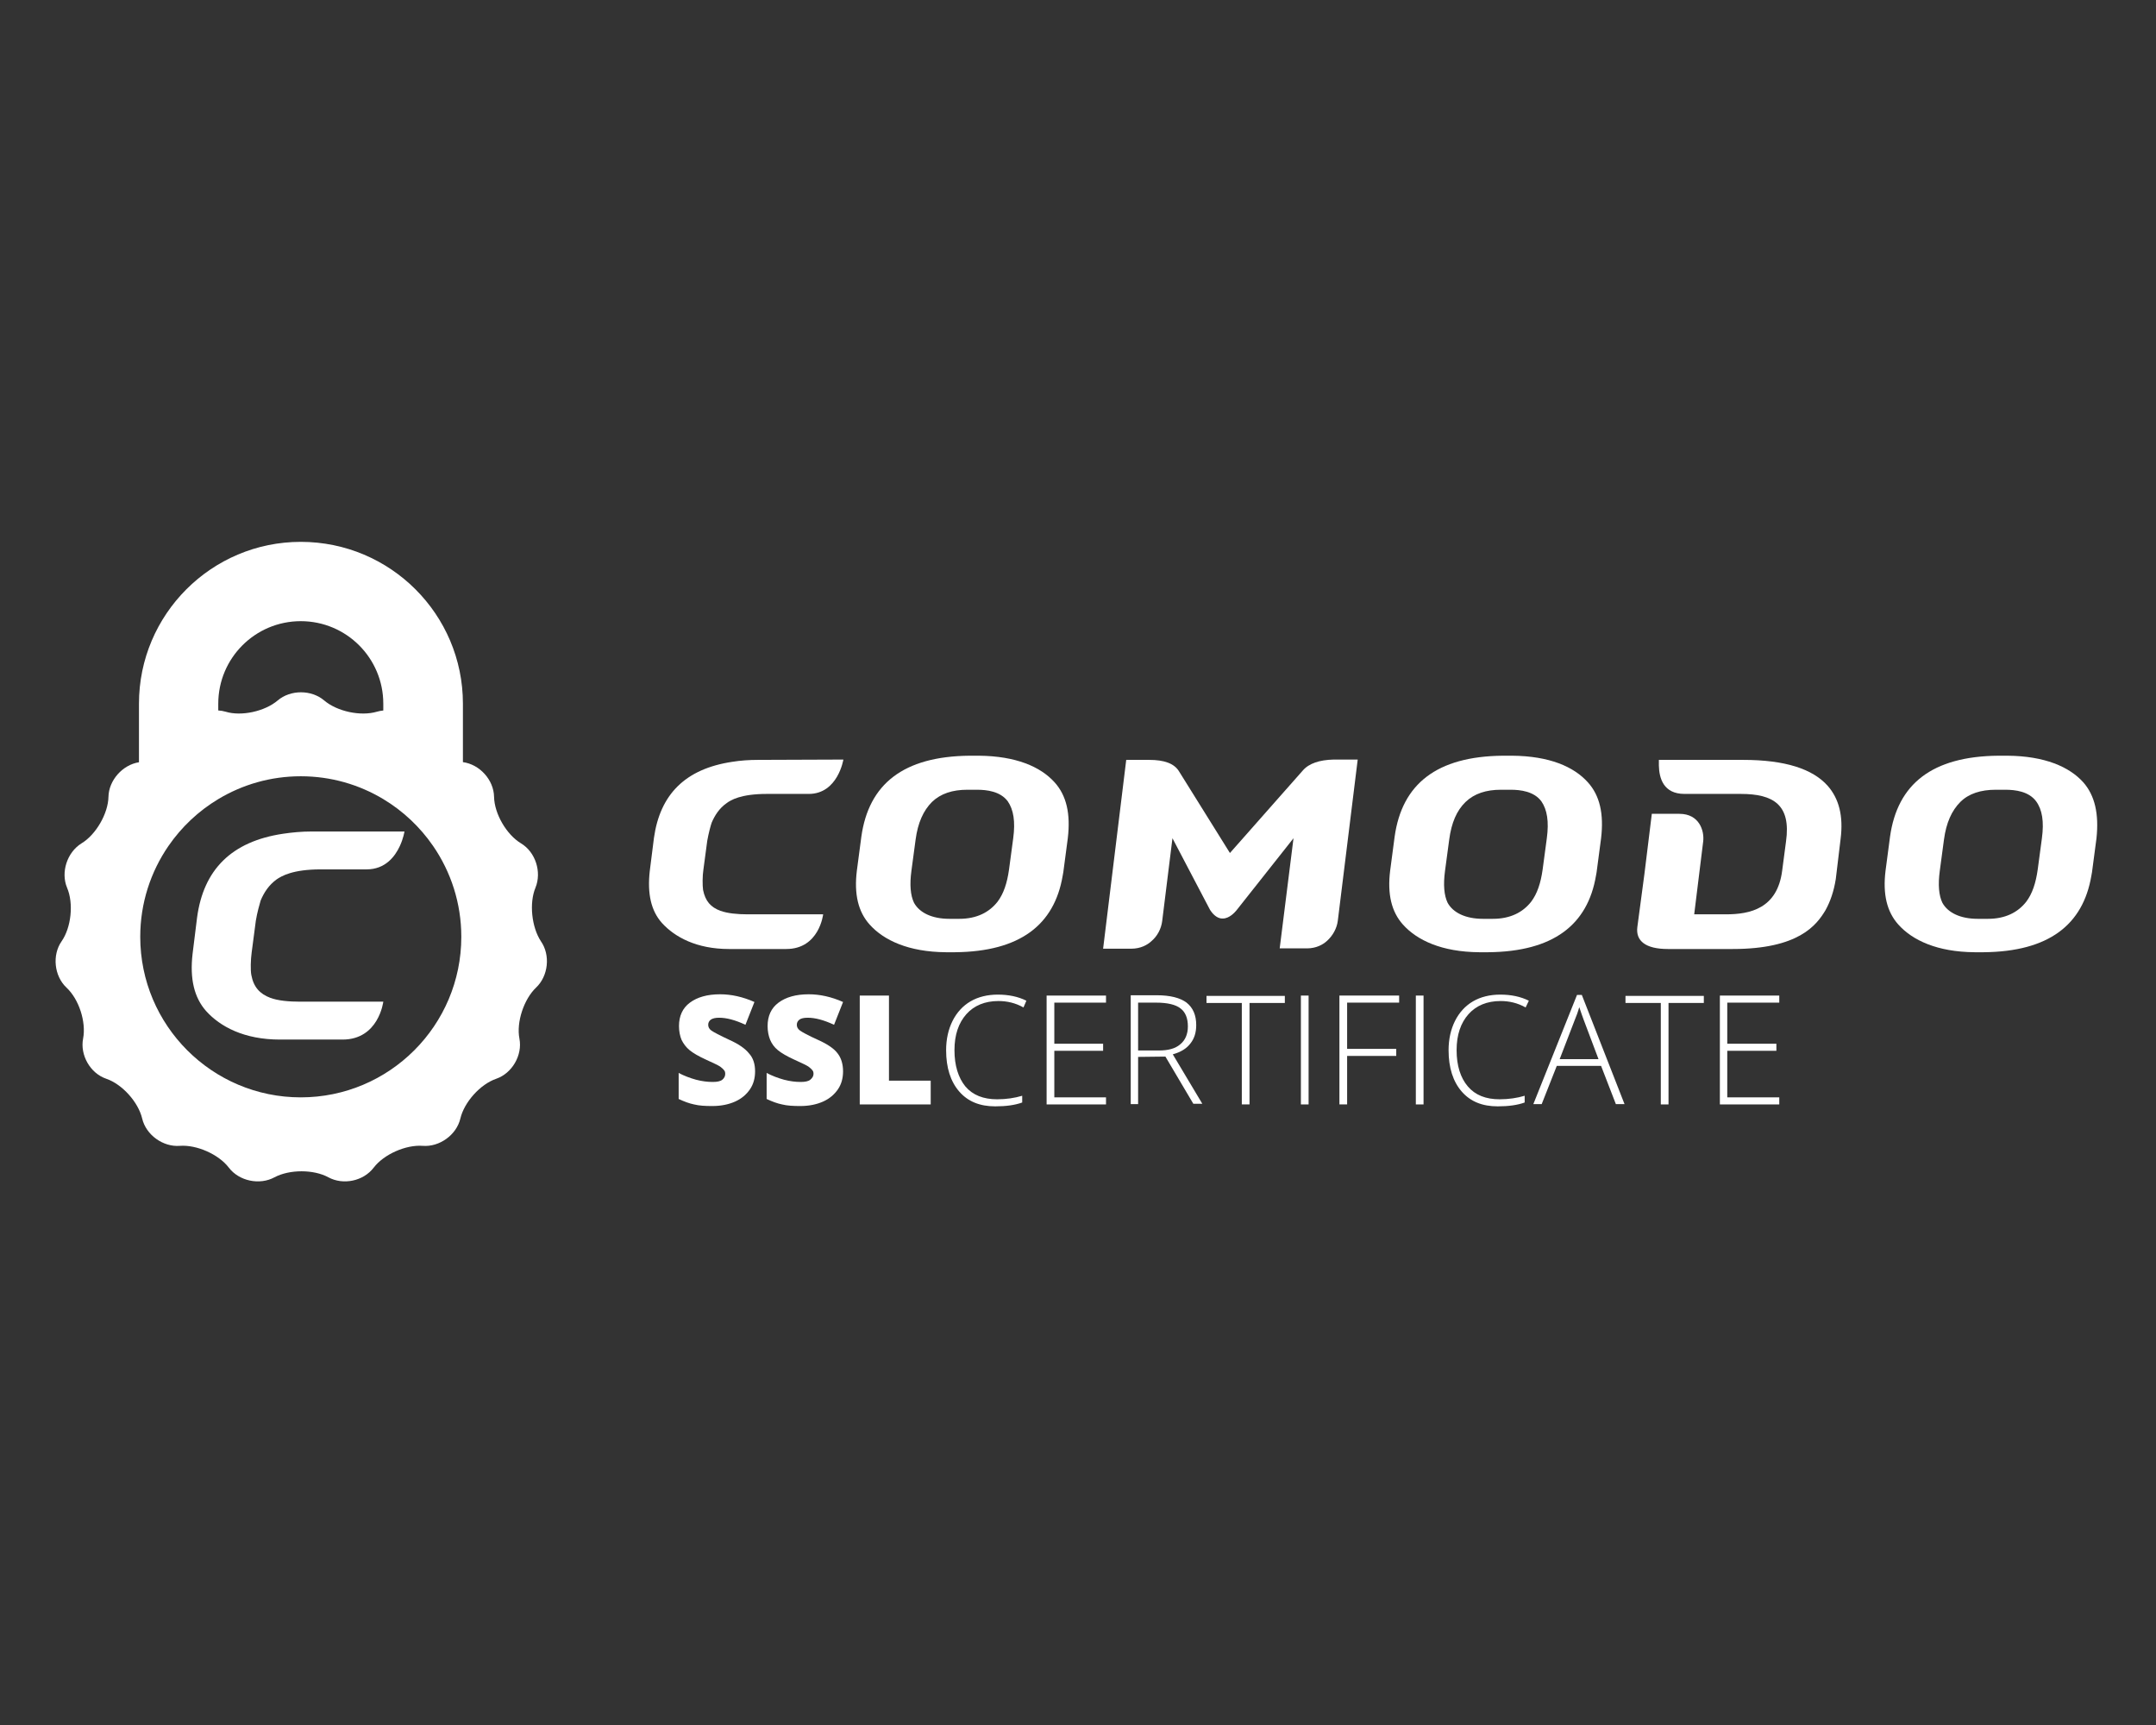 <?xml version="1.0" encoding="utf-8"?>
<!-- Generator: Adobe Illustrator 16.0.0, SVG Export Plug-In . SVG Version: 6.00 Build 0)  -->
<!DOCTYPE svg PUBLIC "-//W3C//DTD SVG 1.1//EN" "http://www.w3.org/Graphics/SVG/1.1/DTD/svg11.dtd">
<svg version="1.1" id="Layer_1" xmlns="http://www.w3.org/2000/svg" xmlns:xlink="http://www.w3.org/1999/xlink" x="0px" y="0px"
	 width="2500px" height="2000px" viewBox="0 0 2500 2000" enable-background="new 0 0 2500 2000" xml:space="preserve">
<rect x="0" y="0" width="2500" height="2000" fill="#333333" stroke="none"/>
<g>
	<g>
		<path fill="#FFFFFF" d="M627.241,1091.369c-10.796-16.379-13.775-44.303-6.329-62.171c7.445-18.243,0-41.326-16.753-51.378
			c-16.753-10.053-30.899-34.25-31.272-53.982c-0.372-19.731-16.754-37.601-36.111-40.208v-67.756
			c0-103.497-84.139-187.635-188.008-187.635c-103.497,0-187.634,84.138-187.634,187.635v67.896
			c-19.029,2.971-35,20.96-35.368,40.069c-0.372,19.359-14.52,43.931-31.273,53.982c-16.751,10.425-24.198,33.507-16.751,51.378
			c7.818,18.242,4.839,46.163-6.33,62.171c-11.168,16.01-8.562,40.207,5.585,53.609c14.52,13.402,23.082,39.836,19.358,59.195
			c-3.723,18.984,8.191,40.206,26.806,46.534c18.614,6.329,37.228,27.18,41.696,46.165c4.467,18.987,24.2,33.136,43.559,31.646
			c19.358-1.489,45.047,9.68,56.961,25.317c11.913,15.637,35.739,20.476,52.865,11.168c17.497-9.308,45.419-9.308,62.544,0
			c17.126,9.308,40.58,4.469,52.494-11.168c11.913-15.639,37.601-26.808,56.96-25.317c19.357,1.49,39.09-12.657,43.558-31.646
			c4.468-18.985,23.082-39.836,41.696-46.165c18.242-6.328,30.528-27.174,26.805-46.534c-3.721-18.988,5.212-45.793,19.36-59.195
			C635.803,1131.576,638.41,1107.379,627.241,1091.369z M253.088,815.874c0-52.865,42.812-95.679,95.678-95.679
			c52.867,0,95.679,42.813,95.679,95.679v7.898c-2.52,0.224-5.015,0.68-7.444,1.408c-18.988,5.584-46.166-0.373-61.057-13.029
			c-14.893-12.657-39.09-12.657-53.981,0c-14.893,12.656-42.071,18.613-60.312,13.029c-2.79-0.836-5.666-1.291-8.562-1.465
			L253.088,815.874L253.088,815.874z M348.766,1272.303c-102.752,0-186.146-83.393-186.146-186.145
			c0-39.108,12.104-75.393,32.733-105.359c15.121-21.964,34.82-40.53,57.735-54.298c27.968-16.806,60.695-26.489,95.678-26.489
			s67.709,9.685,95.679,26.489c22.915,13.771,42.613,32.333,57.732,54.298c20.631,29.968,32.735,66.251,32.735,105.359
			C534.913,1188.91,451.52,1272.303,348.766,1272.303z"/>
		<path fill="#FFFFFF" d="M361.424,964.045c-11.914,0-23.082,1.118-33.133,2.607c-59.938,8.934-92.329,41.694-99.773,97.167
			l-5.213,42.07c-3.352,29.038,1.861,50.632,15.636,66.268c16.38,18.241,44.303,33.135,85.627,33.135h72.597
			c42.069,0,47.28-43.932,47.28-43.932h-96.422c-13.032,0-25.689-1.117-34.625-4.469c-11.913-4.468-19.359-12.284-21.964-26.432
			c-1.118-5.586-0.745-17.871,0.371-26.062l4.839-36.855c1.489-9.307,4.468-19.732,5.585-23.457
			c3.723-8.933,9.307-17.867,18.614-24.571c5.584-3.722,18.242-11.539,51.005-11.539h53.237c21.587,0,32.899-14.767,38.604-27.178
			c4.133-8.994,5.327-16.753,5.327-16.753h-24.572H361.424z"/>
	</g>
	<g>
		<path fill="#FFFFFF" d="M875.559,1242.148c0,7.817-1.86,14.89-5.957,20.847c-4.094,5.957-9.678,10.797-17.125,14.149
			c-7.445,3.351-16.38,5.211-26.432,5.211c-8.563,0-15.264-0.372-21.221-1.86c-5.585-1.118-11.541-3.351-17.871-6.329v-30.156
			c6.33,3.351,13.403,5.957,20.104,7.818c7.074,1.86,13.402,2.605,19.359,2.605c5.213,0,8.936-0.745,11.17-2.605
			c2.233-1.861,3.35-4.098,3.35-6.701c0-1.864-0.372-3.353-1.488-4.468c-1.116-1.489-2.605-2.606-4.469-4.096
			c-2.233-1.49-7.817-4.098-16.753-8.189c-8.188-3.725-14.519-7.446-18.613-10.797c-4.096-3.353-7.074-7.446-9.308-11.914
			c-1.861-4.468-2.979-10.053-2.979-16.01c0-11.54,4.095-20.847,12.659-27.175c8.562-6.332,20.103-9.683,34.993-9.683
			c13.03,0,26.435,2.979,39.836,8.936l-10.424,26.433c-11.914-5.582-21.966-8.188-30.527-8.188c-4.469,0-7.447,0.745-9.682,2.235
			c-1.86,1.485-2.978,3.35-2.978,5.953c0,2.606,1.117,4.842,3.723,6.703c2.607,1.861,9.681,5.583,20.85,10.796
			c10.796,4.84,18.241,10.05,22.71,15.636C873.325,1226.51,875.559,1233.585,875.559,1242.148L875.559,1242.148z"/>
		<path fill="#FFFFFF" d="M977.568,1242.148c0,7.817-1.861,14.89-5.957,20.847s-9.683,10.797-17.125,14.149
			c-7.446,3.351-16.381,5.211-26.436,5.211c-8.188,0-15.264-0.372-21.221-1.86c-5.583-1.118-11.54-3.351-17.868-6.329v-30.156
			c6.328,3.351,13.403,5.957,20.104,7.818c7.075,1.86,13.403,2.605,19.36,2.605c5.21,0,8.933-0.745,11.167-2.605
			c2.232-1.861,3.722-4.098,3.722-6.701c0-1.864-0.372-3.353-1.489-4.468c-1.115-1.489-2.604-2.606-4.468-4.096
			c-2.232-1.49-7.818-4.098-16.75-8.189c-8.192-3.725-14.521-7.446-18.617-10.797c-4.095-3.353-7.073-7.446-8.935-11.914
			c-1.86-4.468-2.979-10.053-2.979-16.01c0-11.54,4.094-20.847,12.659-27.175c8.561-6.332,20.103-9.683,34.996-9.683
			c13.027,0,26.432,2.979,39.835,8.936l-10.425,26.433c-11.914-5.582-21.965-8.188-30.528-8.188c-4.468,0-7.818,0.745-9.679,2.235
			c-1.864,1.485-2.979,3.35-2.979,5.953c0,2.606,1.114,4.842,3.721,6.703c2.607,1.861,9.308,5.583,20.851,10.796
			c10.796,4.84,18.613,10.05,22.71,15.636C975.333,1226.51,977.568,1233.585,977.568,1242.148L977.568,1242.148z"/>
		<path fill="#FFFFFF" d="M996.925,1280.495v-126.21h33.878v98.66h48.399v27.55H996.925L996.925,1280.495z"/>
		<path fill="#FFFFFF" d="M1157.755,1160.614c-15.635,0-28.292,5.214-37.228,15.265c-8.936,10.053-13.774,23.828-13.774,41.698
			c0,17.868,4.468,32.018,12.657,42.067c8.562,10.054,20.849,14.893,36.855,14.893c10.426,0,20.479-1.488,29.039-4.096v7.816
			c-8.188,2.979-18.614,4.469-31.271,4.469c-17.871,0-31.646-5.582-41.696-17.125c-10.053-11.543-15.264-27.55-15.264-48.024
			c0-12.66,2.604-24.199,7.445-33.878c4.839-9.683,11.911-17.5,20.848-22.71c8.935-5.214,19.73-7.818,31.646-7.818
			c12.285,0,23.454,2.232,33.132,7.072l-3.35,7.817C1177.487,1162.851,1167.809,1160.614,1157.755,1160.614L1157.755,1160.614z"/>
		<path fill="#FFFFFF" d="M1282.475,1280.495h-68.874v-126.21h68.874v8.193h-59.938v47.651h56.588v8.189h-56.588v53.981h59.938
			V1280.495z"/>
		<path fill="#FFFFFF" d="M1319.703,1225.396v54.724h-8.564v-126.205h30.157c15.636,0,27.178,2.979,34.624,8.563
			c7.446,5.957,11.168,14.519,11.168,26.062c0,8.562-2.232,15.636-6.699,21.221c-4.469,5.953-11.172,10.052-20.479,12.656
			l34.253,57.332h-10.426l-32.39-54.725L1319.703,1225.396L1319.703,1225.396z M1319.703,1217.949h24.199
			c10.797,0,18.985-2.236,24.57-7.075c5.957-4.839,8.938-11.914,8.938-20.847c0-9.682-2.979-16.754-8.565-20.851
			c-5.585-4.467-15.263-6.698-28.292-6.698h-20.85V1217.949L1319.703,1217.949z"/>
		<path fill="#FFFFFF" d="M1448.887,1280.495h-8.935V1162.85h-40.95v-8.188h90.838v8.188h-40.953V1280.495z"/>
		<path fill="#FFFFFF" d="M1508.454,1280.495v-126.21h8.936v126.21H1508.454z"/>
		<path fill="#FFFFFF" d="M1561.692,1280.495h-8.563v-126.21h69.248v8.193h-60.312v53.609h56.96v8.189h-56.96v56.217
			L1561.692,1280.495L1561.692,1280.495z"/>
		<path fill="#FFFFFF" d="M1641.734,1280.495v-126.21h8.936v126.21H1641.734z"/>
		<path fill="#FFFFFF" d="M1740.02,1160.614c-15.637,0-28.293,5.214-37.229,15.265c-8.936,10.053-13.774,23.828-13.774,41.698
			c0,17.868,4.469,32.018,13.031,42.067c8.562,10.054,20.847,14.893,36.856,14.893c10.422,0,20.476-1.488,29.039-4.096v7.816
			c-8.192,2.979-18.617,4.469-31.273,4.469c-17.869,0-31.645-5.582-41.697-17.125s-15.264-27.55-15.264-48.024
			c0-12.66,2.607-24.199,7.446-33.878c4.84-9.683,11.913-17.5,20.85-22.71c8.933-5.214,19.729-7.818,31.643-7.818
			c12.286,0,23.454,2.232,33.136,7.072l-3.726,7.817C1759.751,1162.851,1750.072,1160.614,1740.02,1160.614L1740.02,1160.614z"/>
		<path fill="#FFFFFF" d="M1856.547,1235.82h-51.375l-17.497,44.299h-9.682l50.632-126.577h5.586l49.514,126.577h-10.05
			L1856.547,1235.82L1856.547,1235.82z M1808.521,1228h45.046l-17.124-45.418c-1.489-3.726-2.979-8.564-5.211-14.893
			c-1.489,5.585-3.352,10.424-5.216,14.893L1808.521,1228z"/>
		<path fill="#FFFFFF" d="M1934.73,1280.495h-8.937V1162.85h-40.953v-8.188h90.838v8.188h-40.948V1280.495z"/>
		<path fill="#FFFFFF" d="M2063.169,1280.495h-68.874v-126.21h68.874v8.193h-60.312v47.651h56.961v8.189h-56.961v53.981h60.312
			V1280.495z"/>
	</g>
	<g>
		<path fill="#FFFFFF" d="M2021.102,881.025h-97.541v6.701c0.371,14.52,5.214,32.761,29.785,32.761h28.663h36.485
			c37.975,0,58.45,12.659,52.492,55.099l-4.465,33.88c-5.586,43.929-37.23,50.632-65.152,50.632h-36.855l10.424-84.512
			c1.49-12.286-4.467-32.016-27.549-32.016h-32.018l-8.564,69.617l-8.188,61.428c-2.235,16.382,9.679,25.688,35.367,25.688h75.202
			c76.32,0,97.171-27.55,107.592-45.046c5.586-10.054,9.683-21.967,11.914-36.113c0.371-2.606,5.586-46.534,5.586-46.534
			c3.35-26.435-1.861-46.537-14.894-61.43C2101.89,891.45,2069.872,881.025,2021.102,881.025L2021.102,881.025z"/>
		<path fill="#FFFFFF" d="M1135.048,876.186h-10.8c-76.692,0.745-116.898,32.762-125.462,93.817l-5.21,39.463
			c-3.352,27.179,1.488,47.652,14.892,62.546c16.382,18.242,45.046,31.644,88.231,32.018h10.8
			c75.203-0.745,115.038-31.646,124.717-88.605l0.743-4.096l5.214-39.462c3.351-28.294-1.489-49.517-15.264-64.779
			C1206.526,888.843,1177.858,876.557,1135.048,876.186z M1174.884,971.865l-4.843,36.111c-2.232,16.008-6.329,28.293-13.4,37.602
			c-9.682,12.284-24.199,19.729-44.303,19.729h-11.542c-20.103,0-34.621-7.069-40.953-18.612c-4.093-8.562-5.21-20.848-2.978-37.229
			l4.842-36.114c2.604-19.357,8.933-33.505,18.985-43.557c10.053-9.68,23.827-14.146,40.952-14.146h11.168
			c11.541,0,27.178,1.861,35.738,13.402C1175.255,938.729,1177.487,952.504,1174.884,971.865L1174.884,971.865z"/>
		<path fill="#FFFFFF" d="M2415.732,907.085c-16.384-18.243-45.051-30.528-87.863-30.9h-10.797
			c-76.691,0.745-116.898,32.762-125.463,93.817l-5.211,39.463c-3.351,27.18,1.489,47.652,14.893,62.546
			c16.379,18.242,45.046,31.644,88.23,32.018h10.798c75.202-0.745,115.037-31.646,124.72-88.605l0.743-4.096l5.213-39.462
			C2433.971,943.57,2429.131,922.349,2415.732,907.085L2415.732,907.085z M2367.703,971.865l-4.84,36.111
			c-2.23,16.008-6.327,28.293-13.402,37.602c-9.68,12.284-24.199,19.729-44.303,19.729h-11.911
			c-20.106,0-34.624-7.069-40.952-18.612c-4.097-8.562-5.215-20.848-2.979-37.229l4.84-36.114
			c2.605-19.357,8.936-33.505,18.984-43.557c9.684-9.68,23.828-14.146,40.953-14.146h11.168c11.543,0,27.18,1.861,35.742,13.402
			C2368.075,938.729,2370.311,952.504,2367.703,971.865L2367.703,971.865z"/>
		<path fill="#FFFFFF" d="M1753.422,876.186h-10.796c-76.691,0.745-116.897,32.762-125.462,93.817l-5.211,39.463
			c-3.352,27.179,1.488,47.652,14.889,62.546c16.382,18.242,45.05,31.644,88.234,32.018h10.797
			c75.202-0.745,115.037-31.646,124.72-88.605l0.743-4.096l5.211-39.462c3.354-28.294-1.489-49.517-15.265-64.779
			C1824.903,888.843,1796.607,876.557,1753.422,876.186z M1793.629,971.865l-4.839,36.111c-2.232,16.008-6.328,28.293-13.4,37.602
			c-9.681,12.284-24.198,19.729-44.303,19.729h-11.543c-20.104,0-34.624-7.069-40.952-18.612
			c-4.094-8.562-5.211-20.848-2.979-37.229l4.844-36.114c2.604-19.357,8.561-33.505,18.984-43.557
			c10.05-9.68,23.828-14.146,40.953-14.146h11.168c11.539,0,27.179,1.861,35.738,13.402
			C1794.004,938.729,1796.236,952.504,1793.629,971.865L1793.629,971.865z"/>
		<path fill="#FFFFFF" d="M1510.689,893.311l-84.511,95.68l-59.194-94.936c-5.585-8.935-17.125-13.029-34.252-13.029h-26.805
			l-26.805,218.907h32.762c10.796,0,18.613-4.468,23.081-8.562c7.072-5.958,11.543-14.52,12.657-23.454l11.914-96.05l43.558,83.019
			c1.863,2.979,7.074,10.053,14.149,10.053h0.743c7.446,0,13.773-7.074,15.635-9.307l66.271-83.765l-16.011,127.696h31.646
			c10.796,0,18.612-4.468,23.082-8.563c6.698-5.957,11.539-14.519,12.657-23.453l23.08-186.891h-27.921
			C1530.047,881.025,1517.761,885.12,1510.689,893.311z"/>
		<path fill="#FFFFFF" d="M879.282,881.025c-10.796,0-20.849,0.744-30.155,2.233c-54.729,8.191-83.767,37.974-90.84,88.233
			l-4.839,38.346c-2.979,26.432,1.489,46.163,14.146,60.312c14.894,16.381,40.208,30.154,77.811,30.154h66.269
			c38.347,0,42.813-40.206,42.813-40.206h-87.489c-11.914,0-23.455-1.117-31.645-4.097c-11.17-4.093-17.497-11.168-20.104-24.199
			c-0.745-5.211-0.745-16.379,0.374-23.454l4.467-33.506c1.49-8.562,4.095-18.241,5.213-21.22
			c3.351-7.818,8.562-16.381,17.125-22.337c4.839-3.724,16.753-10.796,46.537-10.796h48.771c33.878,0,40.207-39.835,40.207-39.835
			L879.282,881.025L879.282,881.025z"/>
	</g>
</g>
</svg>
